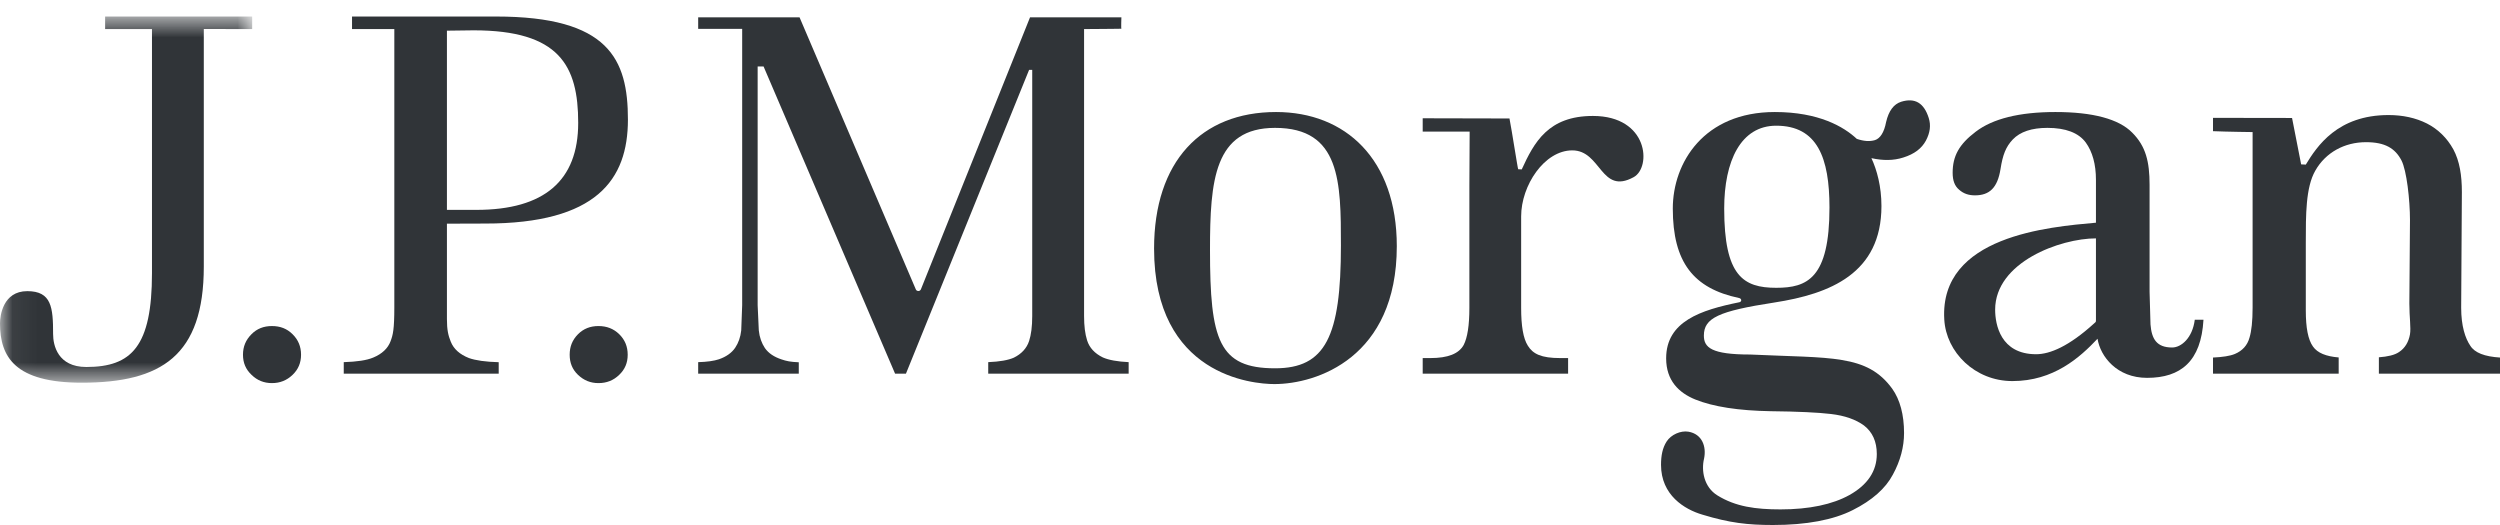<?xml version="1.0" encoding="UTF-8"?>
<svg width="100px" height="21px" viewBox="0 0 100 21" version="1.1" xmlns="http://www.w3.org/2000/svg" xmlns:xlink="http://www.w3.org/1999/xlink">
    <defs>
        <polygon id="path-1" points="0.06 0.661 10.087 0.661 10.087 15.308 0.06 15.308"></polygon>
    </defs>
    <g id="💄-layout" stroke="none" stroke-width="1" fill="none" fill-rule="evenodd">
        <g id="JPM_logo_2016_DIGITAL_B_RGB_HEX">
            <g id="Group-3">
                <mask id="mask-2" fill="white">
                    <use xlink:href="#path-1"></use>
                </mask>
                <g id="Clip-2"></g>
                <path d="M10.087,0.661 L4.205,0.661 L4.205,1.163 L6.079,1.163 L6.079,10.921 C6.079,13.855 5.265,14.68 3.453,14.68 C2.311,14.68 2.124,13.813 2.124,13.364 C2.124,12.299 2.064,11.646 1.091,11.646 C0.115,11.646 0,12.634 0,12.933 C0,14.278 0.598,15.308 3.268,15.308 C6.452,15.308 8.152,14.231 8.152,10.662 L8.152,1.16 L10.087,1.163 L10.087,0.661" id="Fill-1" fill="#303438" mask="url(#mask-2)"></path>
            </g>
            <path d="M10.877,13.042 C10.55,13.042 10.279,13.146 10.058,13.37 C9.831,13.598 9.719,13.864 9.719,14.189 C9.719,14.515 9.832,14.777 10.061,14.993 C10.289,15.217 10.56,15.324 10.877,15.324 C11.2,15.324 11.471,15.217 11.704,14.993 C11.929,14.777 12.042,14.515 12.042,14.189 C12.042,13.861 11.929,13.592 11.704,13.37 C11.48,13.146 11.21,13.042 10.877,13.042" id="Fill-4" fill="#303438"></path>
            <path d="M23.938,13.042 C23.614,13.042 23.342,13.146 23.119,13.37 C22.894,13.598 22.787,13.864 22.787,14.189 C22.787,14.515 22.894,14.777 23.119,14.993 C23.356,15.217 23.621,15.324 23.938,15.324 C24.265,15.324 24.539,15.217 24.769,14.993 C24.996,14.777 25.108,14.515 25.108,14.189 C25.108,13.861 24.996,13.592 24.771,13.37 C24.542,13.146 24.267,13.042 23.938,13.042" id="Fill-5" fill="#303438"></path>
            <path d="M19.053,8.395 L17.877,8.395 L17.877,1.227 L18.942,1.213 C22.379,1.213 23.128,2.626 23.128,4.915 C23.128,7.22 21.778,8.395 19.053,8.395 M19.84,0.661 L14.081,0.661 L14.081,1.163 L15.773,1.163 L15.773,12.294 C15.773,13.171 15.719,13.398 15.622,13.65 C15.517,13.934 15.28,14.158 14.93,14.302 C14.669,14.413 14.274,14.47 13.75,14.486 L13.75,14.946 L19.948,14.946 L19.948,14.488 C19.423,14.475 19.022,14.416 18.76,14.323 C18.391,14.178 18.149,13.962 18.032,13.671 C17.93,13.42 17.877,13.199 17.877,12.76 L17.877,8.947 L19.412,8.942 C23.866,8.942 25.117,7.184 25.117,4.784 C25.117,2.36 24.35,0.661 19.84,0.661" id="Fill-6" fill="#303438"></path>
            <path d="M43.484,13.614 C43.403,13.356 43.363,13.042 43.363,12.642 L43.363,1.163 C43.363,1.163 44.874,1.154 44.856,1.148 C44.839,1.148 44.856,0.694 44.856,0.694 L41.201,0.694 C41.149,0.826 36.835,11.576 36.835,11.576 C36.816,11.615 36.777,11.641 36.737,11.641 C36.688,11.641 36.648,11.615 36.633,11.576 C36.633,11.576 32.035,0.826 31.982,0.694 L27.927,0.694 L27.927,1.154 L29.687,1.154 L29.687,12.21 C29.687,12.21 29.649,13.213 29.649,13.216 C29.621,13.482 29.537,13.718 29.408,13.909 C29.271,14.113 29.048,14.271 28.757,14.371 C28.564,14.436 28.281,14.477 27.927,14.486 L27.927,14.946 L31.951,14.946 L31.951,14.491 C31.61,14.477 31.461,14.444 31.261,14.376 C30.965,14.278 30.744,14.133 30.596,13.923 C30.466,13.726 30.38,13.493 30.352,13.216 L30.306,12.21 L30.306,2.659 L30.543,2.659 C30.543,2.659 35.749,14.811 35.803,14.946 L36.238,14.946 L41.164,2.794 L41.289,2.794 L41.289,12.642 C41.289,13.063 41.246,13.388 41.164,13.64 C41.068,13.934 40.857,14.158 40.553,14.307 C40.328,14.407 39.982,14.467 39.529,14.486 L39.529,14.946 L45.146,14.946 L45.146,14.486 C44.697,14.464 44.35,14.402 44.115,14.298 C43.788,14.138 43.576,13.909 43.484,13.614" id="Fill-7" fill="#303438"></path>
            <path d="M51.002,14.732 C48.749,14.732 48.4,13.605 48.4,9.998 C48.4,7.209 48.574,5.115 51.002,5.115 C53.624,5.115 53.637,7.282 53.637,9.822 C53.637,13.475 53.013,14.732 51.002,14.732 M51.041,4.481 C48.044,4.481 46.163,6.469 46.163,9.942 C46.163,15.027 50.12,15.363 50.974,15.363 C52.666,15.363 55.872,14.309 55.872,9.847 C55.872,6.371 53.822,4.481 51.041,4.481" id="Fill-8" fill="#303438"></path>
            <path d="M63.716,4.638 C61.924,4.638 61.364,5.698 60.869,6.777 C60.869,6.777 60.74,6.767 60.728,6.771 C60.713,6.777 60.471,5.202 60.379,4.739 C59.679,4.739 56.908,4.731 56.908,4.731 L56.908,5.264 L58.786,5.264 C58.786,5.264 58.775,6.858 58.775,7.433 L58.775,12.316 C58.775,13.017 58.698,13.505 58.547,13.799 C58.354,14.147 57.924,14.323 57.212,14.323 L56.908,14.323 L56.908,14.946 L62.724,14.946 L62.724,14.323 L62.411,14.323 C61.647,14.323 61.317,14.158 61.113,13.827 C60.929,13.535 60.846,13.042 60.846,12.316 L60.846,8.655 C60.846,7.419 61.774,6.015 62.891,6.015 C64.055,6.015 64.026,7.809 65.347,7.086 C66.064,6.693 65.944,4.638 63.716,4.638" id="Fill-9" fill="#303438"></path>
            <path d="M83.838,12.82 C83.838,12.857 83.834,12.88 83.803,12.902 L83.76,12.941 C82.763,13.847 82.002,14.169 81.445,14.169 C80.021,14.169 79.806,12.98 79.806,12.387 C79.806,10.486 82.412,9.535 83.838,9.535 L83.838,12.82 Z M86.886,13.9 C86.264,13.9 86.065,13.556 86.02,12.977 L85.983,11.672 L85.983,7.394 C85.983,6.469 85.834,5.85 85.289,5.306 C84.754,4.761 83.717,4.481 82.217,4.481 C80.777,4.481 79.708,4.748 79.028,5.269 C78.363,5.773 78.106,6.242 78.106,6.912 C78.106,7.223 78.188,7.441 78.363,7.587 C78.539,7.745 78.745,7.814 78.997,7.814 C79.575,7.814 79.9,7.52 80.021,6.76 C80.109,6.197 80.232,5.874 80.51,5.58 C80.807,5.269 81.271,5.115 81.897,5.115 C82.626,5.115 83.144,5.311 83.432,5.703 C83.698,6.071 83.838,6.572 83.838,7.195 L83.838,8.908 C81.975,9.076 77.574,9.429 77.771,12.778 C77.844,14.091 79,15.243 80.495,15.243 C82.146,15.243 83.192,14.302 83.901,13.55 C84.016,14.263 84.678,15.114 85.882,15.114 C87.235,15.114 88.045,14.449 88.139,12.79 L87.791,12.79 C87.7,13.514 87.253,13.9 86.886,13.9 L86.886,13.9 Z" id="Fill-10" fill="#303438"></path>
            <path d="M98.811,13.827 C98.611,13.535 98.447,13.042 98.447,12.312 L98.475,7.683 C98.475,7.016 98.385,6.441 98.133,5.973 C97.88,5.516 97.522,5.168 97.079,4.941 C96.629,4.714 96.111,4.602 95.543,4.602 C93.499,4.602 92.68,5.85 92.232,6.584 L92.046,6.575 L91.682,4.719 L88.52,4.714 L88.52,5.247 C89.113,5.272 90.104,5.283 90.104,5.283 L90.104,12.306 C90.104,12.852 90.06,13.244 89.98,13.505 C89.896,13.815 89.694,14.032 89.396,14.158 C89.204,14.239 88.903,14.284 88.52,14.302 L88.52,14.946 L93.547,14.946 L93.547,14.298 C93.042,14.256 92.699,14.119 92.519,13.861 C92.322,13.587 92.232,13.11 92.232,12.417 L92.232,9.721 C92.232,8.591 92.227,7.5 92.611,6.828 C93.027,6.094 93.787,5.687 94.64,5.687 C95.404,5.687 95.807,5.934 96.059,6.418 C96.265,6.813 96.399,7.991 96.399,8.802 L96.374,12.142 C96.374,12.7 96.444,13.11 96.399,13.376 C96.342,13.682 96.203,13.923 95.961,14.082 C95.785,14.203 95.51,14.265 95.155,14.292 L95.155,14.946 L100,14.946 L100,14.302 C99.387,14.263 98.987,14.113 98.811,13.827" id="Fill-11" fill="#303438"></path>
            <path d="M71.048,11.512 C69.725,11.512 68.968,11.033 68.968,8.341 C68.968,6.441 69.631,5.028 71.048,5.028 C72.697,5.028 73.179,6.315 73.179,8.302 C73.179,11.139 72.285,11.512 71.048,11.512 M76.048,4.07 C75.749,4.165 75.55,4.431 75.444,4.882 C75.366,5.297 75.207,5.538 74.997,5.605 C74.787,5.667 74.553,5.65 74.272,5.555 C73.753,5.07 72.752,4.481 70.993,4.481 C68.162,4.481 66.912,6.5 66.912,8.341 C66.912,10.494 67.741,11.537 69.563,11.921 C69.675,11.944 69.675,12.067 69.577,12.089 C68.024,12.403 66.646,12.857 66.646,14.334 C66.646,15.226 67.158,15.714 67.812,15.98 C68.534,16.272 69.548,16.426 70.821,16.448 C71.936,16.46 72.726,16.499 73.24,16.56 C73.795,16.625 74.235,16.782 74.56,17.02 C74.895,17.278 75.072,17.659 75.072,18.161 C75.072,18.842 74.707,19.392 73.978,19.801 C73.3,20.177 72.373,20.376 71.221,20.376 C70.233,20.376 69.424,20.269 68.694,19.815 C68.153,19.478 68.048,18.82 68.162,18.347 C68.263,17.867 68.09,17.362 67.535,17.267 C67.228,17.217 66.845,17.382 66.666,17.659 C66.499,17.917 66.441,18.226 66.441,18.593 C66.441,19.806 67.38,20.376 68.096,20.586 C69.191,20.919 69.915,21 70.922,21 C72.254,21 73.338,20.796 74.111,20.403 C74.885,20.015 75.425,19.535 75.714,18.985 C76.018,18.431 76.162,17.867 76.162,17.322 C76.162,16.589 76.001,15.988 75.689,15.549 C74.677,14.158 73.24,14.334 70.009,14.181 C68.454,14.181 68.155,13.9 68.155,13.424 C68.155,12.723 68.73,12.445 70.979,12.1 C73.195,11.756 75.258,10.942 75.258,8.241 C75.258,7.461 75.076,6.794 74.856,6.326 C75.315,6.427 75.742,6.427 76.131,6.301 C76.579,6.161 76.868,5.936 77.036,5.625 C77.204,5.308 77.242,5.014 77.15,4.722 C76.96,4.117 76.598,3.901 76.048,4.07" id="Fill-12" fill="#303438"></path>
        </g>
    </g>
</svg>
